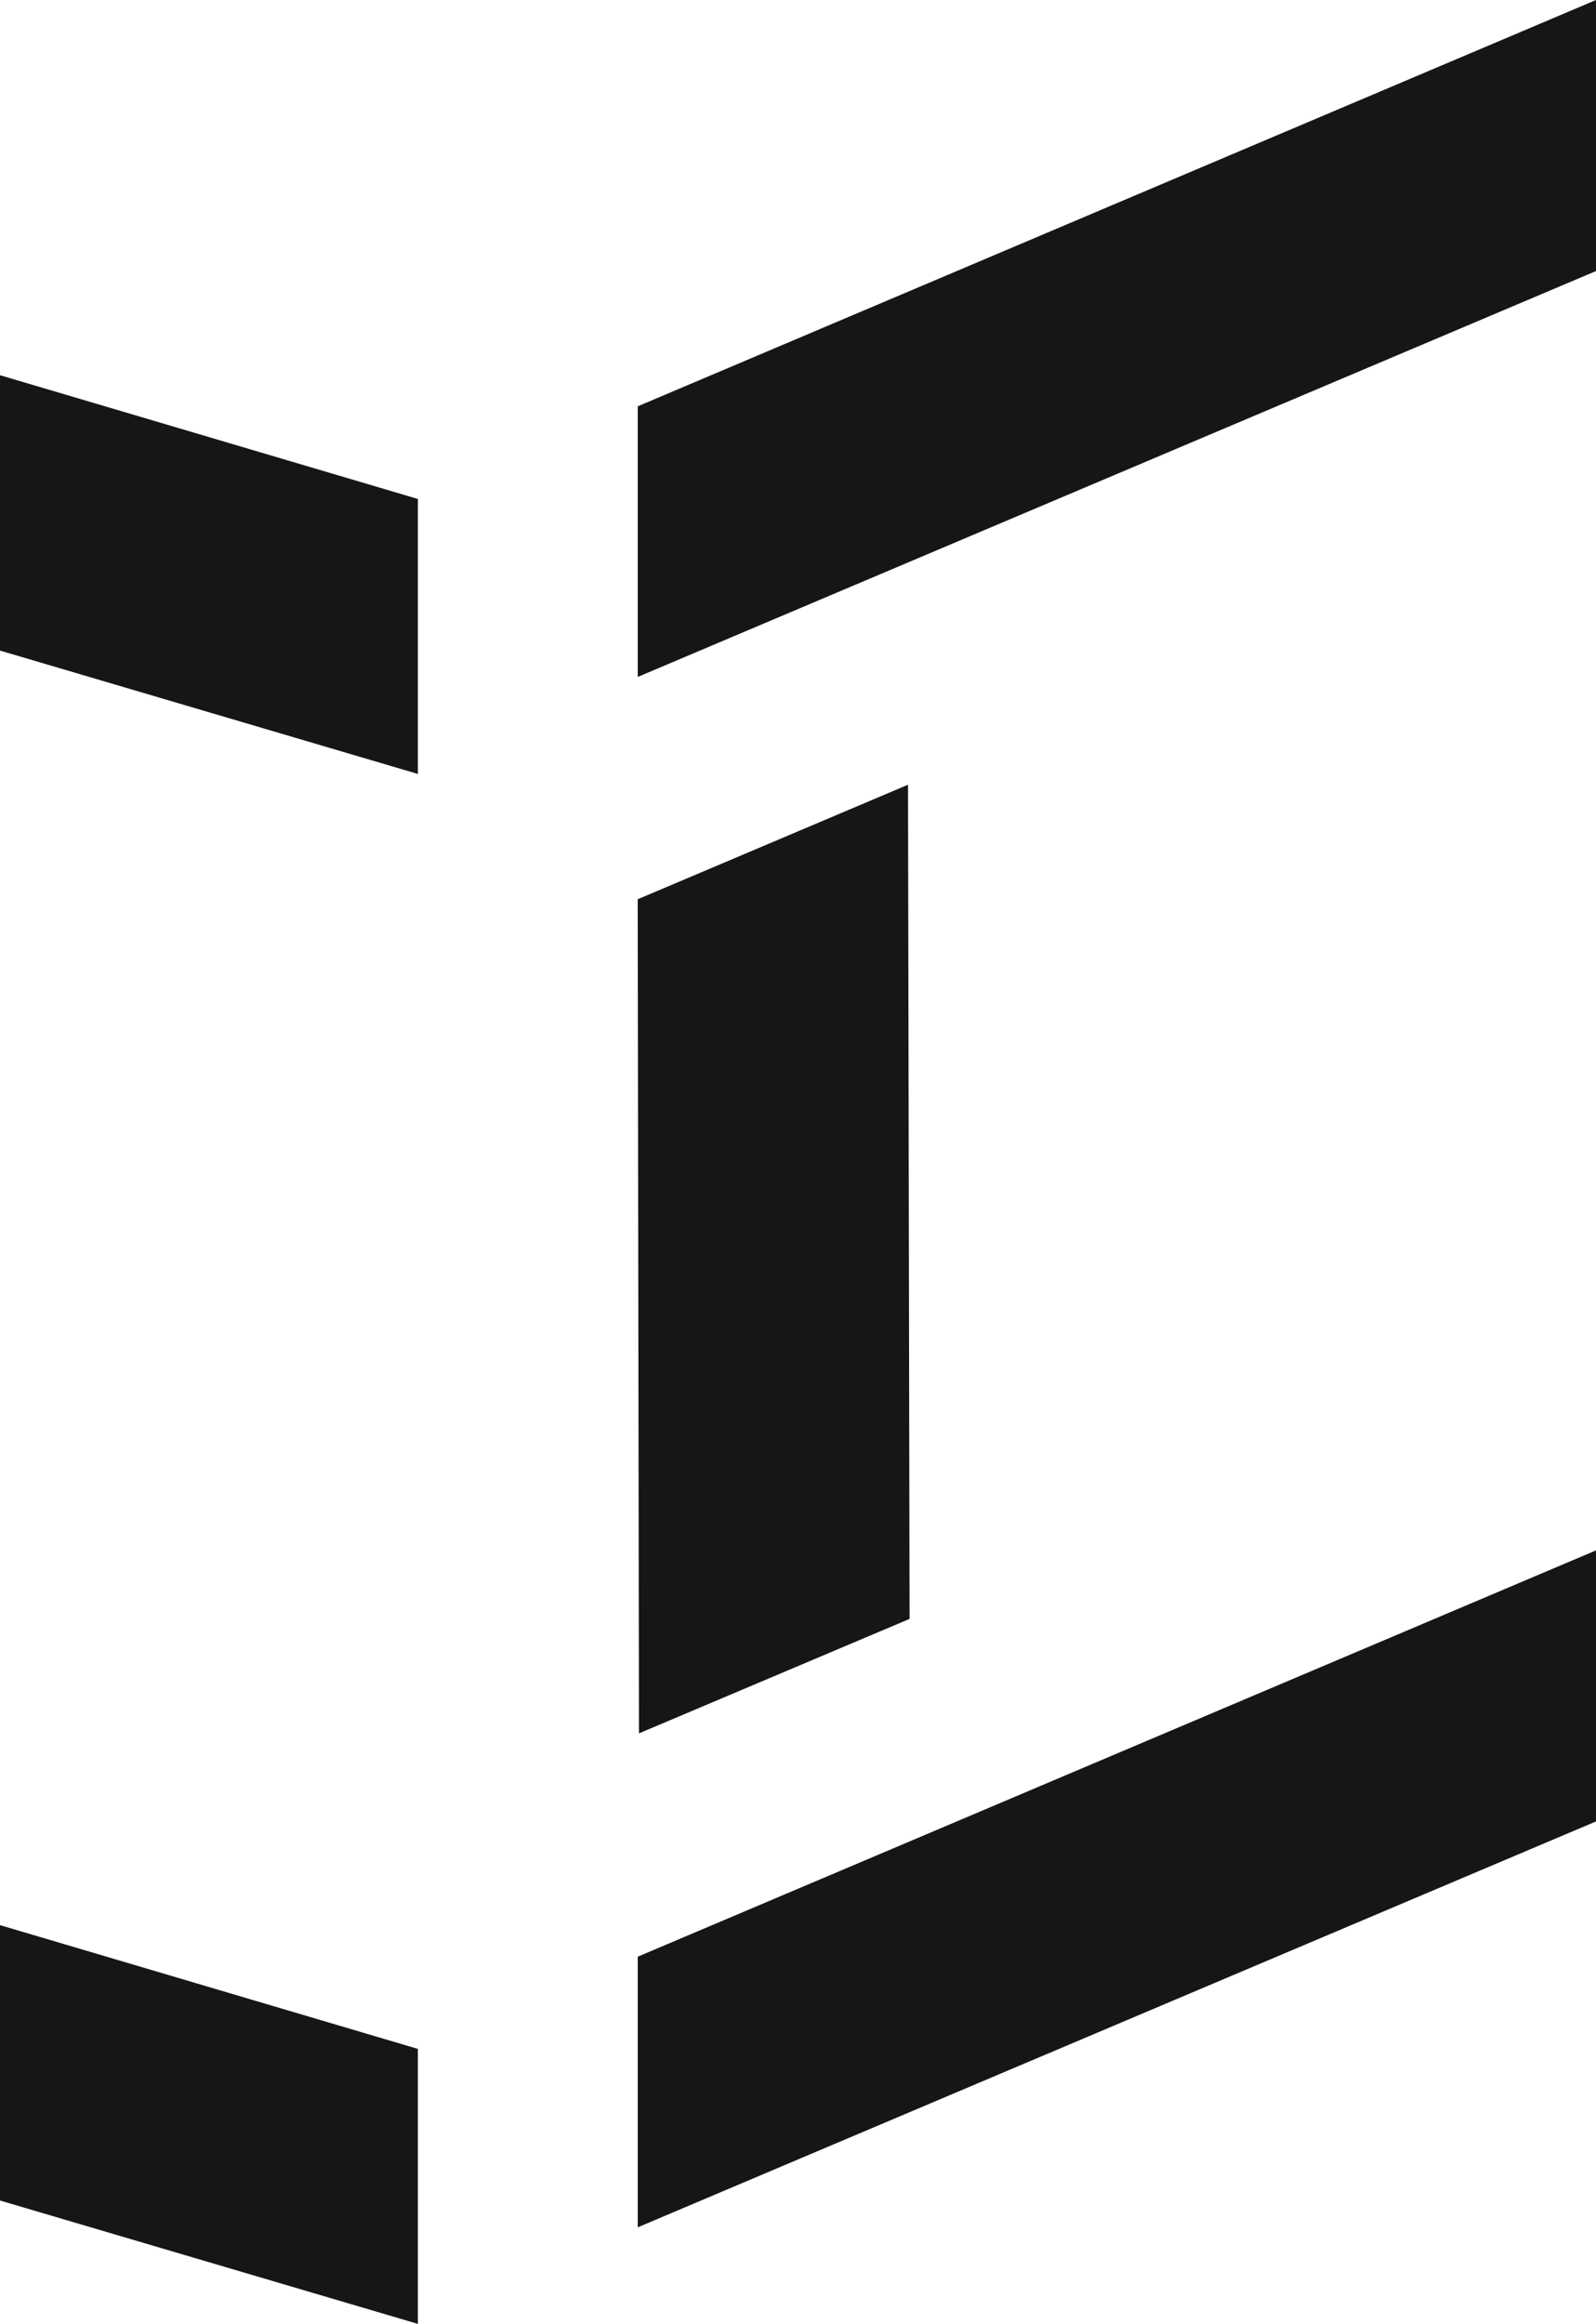 <svg xmlns="http://www.w3.org/2000/svg" width="405.18" height="589.588" viewBox="0 0 405.18 589.588">
  <g id="Group_8703" data-name="Group 8703" transform="translate(-839.89 -459.202)">
    <g id="Group_8685" data-name="Group 8685" transform="translate(839.89 459.202)">
      <g id="Path_13981" data-name="Path 13981" transform="translate(0 95.195)">
        <path id="Path_14101" data-name="Path 14101" d="M-3718.562,5489.268v69.864l106.088,31.3v-69.767Z" transform="translate(3718.563 -5489.268)" fill="#161615"/>
      </g>
      <g id="Path_13981-2" data-name="Path 13981" transform="translate(0 488.423)">
        <path id="Path_14101-2" data-name="Path 14101" d="M-3718.562,5996.292v69.867l106.088,31.3v-69.765Z" transform="translate(3718.563 -5996.292)" fill="#161615"/>
      </g>
      <g id="Path_13982" data-name="Path 13982" transform="translate(161.903)">
        <path id="Path_14102" data-name="Path 14102" d="M-3266.528,5366.522v68.768L-3509.8,5538.265v-68.659Z" transform="translate(3509.805 -5366.522)" fill="#161615"/>
      </g>
      <g id="Path_13982-2" data-name="Path 13982" transform="translate(161.903 393.346)">
        <path id="Path_14102-2" data-name="Path 14102" d="M-3266.528,5873.7v68.766L-3509.8,6045.444v-68.663Z" transform="translate(3509.805 -5873.699)" fill="#161615"/>
      </g>
      <g id="Group_8684" data-name="Group 8684" transform="translate(161.894 199.092)">
        <path id="Path_33411" data-name="Path 33411" d="M-3441.193,5623.232l-68.624,29.058.322,211.621,68.7-29.044Z" transform="translate(3509.817 -5623.232)" fill="#161615"/>
      </g>
    </g>
  </g>
</svg>
